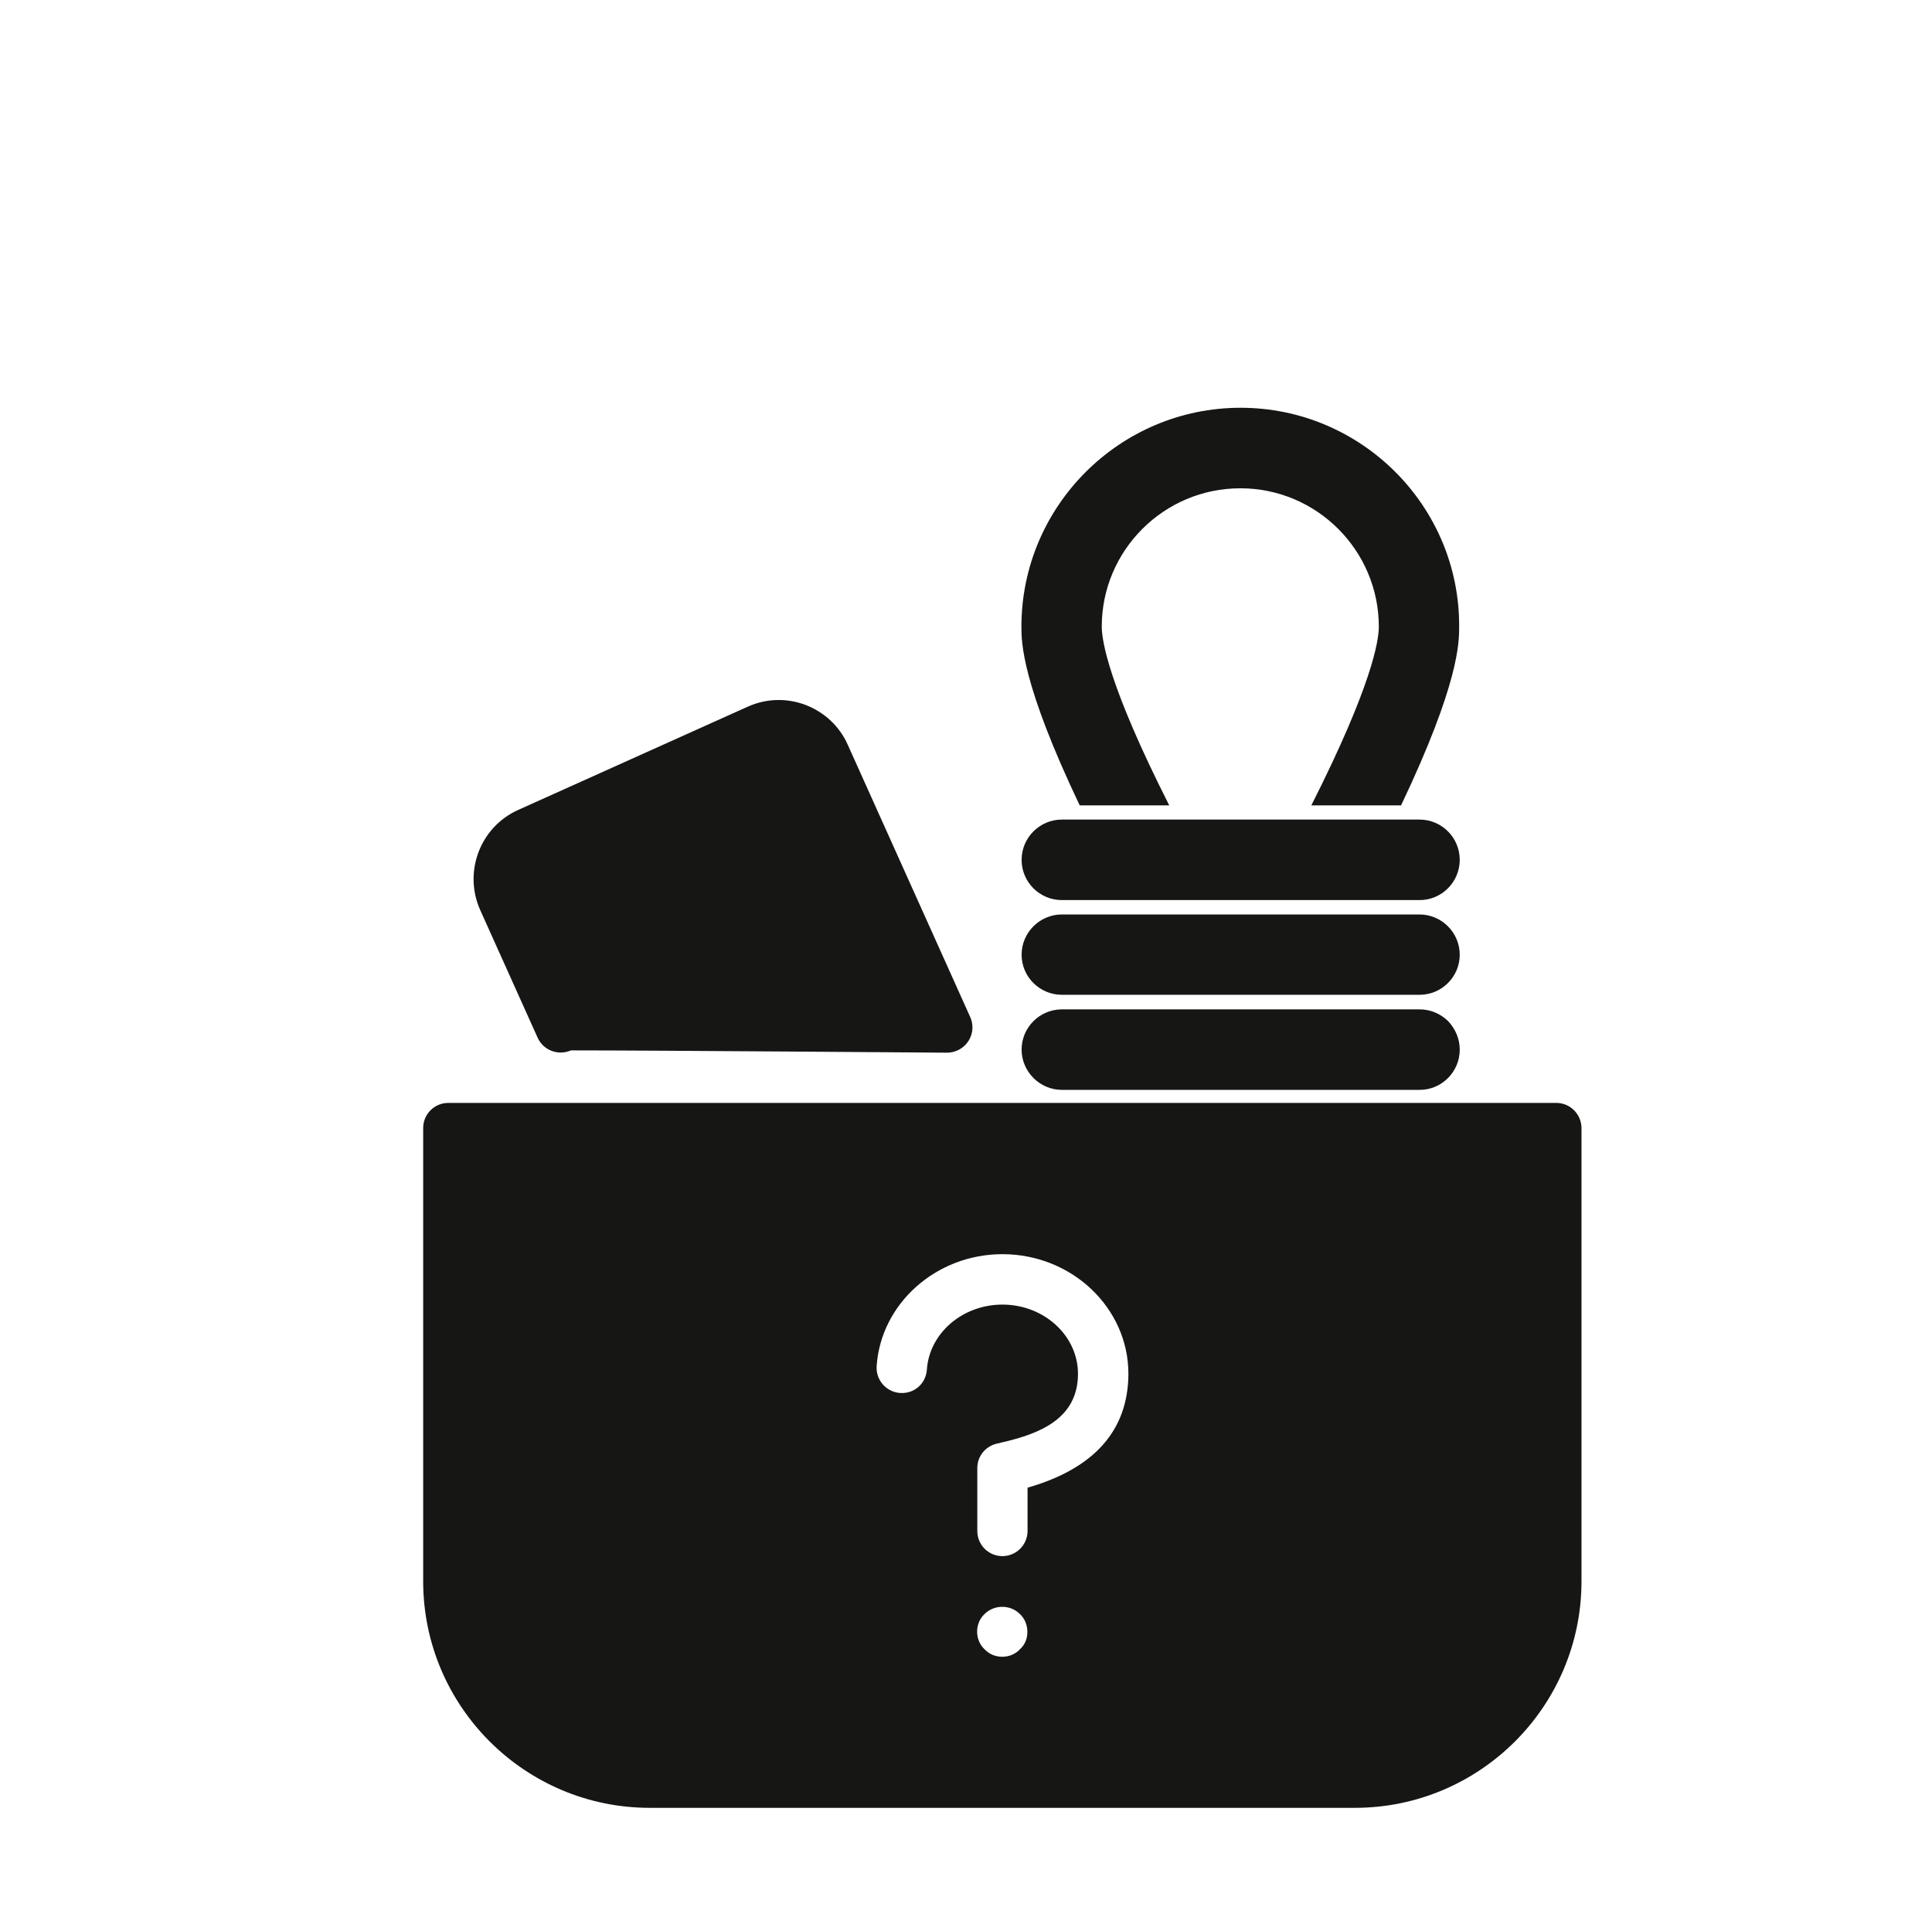 <?xml version="1.0" encoding="UTF-8"?>
<!-- Generator: Adobe Illustrator 27.0.0, SVG Export Plug-In . SVG Version: 6.00 Build 0)  -->
<svg xmlns="http://www.w3.org/2000/svg" xmlns:xlink="http://www.w3.org/1999/xlink" version="1.1" x="0px" y="0px" viewBox="0 0 100.76 100" style="enable-background:new 0 0 100.76 100;" xml:space="preserve">
<style type="text/css">
	.st0{fill:#161715;}
</style>
<g id="Ebene_2">
</g>
<g id="Ebene_1">
	<g>
		<path class="st0" d="M53.59,77.6l0,2.26c0,0.72-0.59,1.31-1.31,1.31c-0.73,0-1.31-0.59-1.31-1.31l0-3.28c0-0.6,0.4-1.12,0.99-1.27    l0.29-0.07c1.96-0.45,3.97-1.23,3.97-3.58c0-1.99-1.77-3.61-3.94-3.61c-2.08,0-3.81,1.49-3.94,3.39c-0.05,0.72-0.64,1.27-1.4,1.22    c-0.72-0.05-1.27-0.68-1.22-1.4c0.22-3.27,3.11-5.84,6.56-5.84c3.62,0,6.57,2.8,6.57,6.24C58.84,74.6,57.08,76.6,53.59,77.6    L53.59,77.6z M53.19,86.03c-0.24,0.26-0.58,0.39-0.92,0.39c-0.34,0-0.68-0.13-0.92-0.39c-0.26-0.24-0.39-0.58-0.39-0.92    c0-0.34,0.13-0.68,0.39-0.92c0.5-0.5,1.34-0.5,1.84,0c0.26,0.24,0.39,0.58,0.39,0.92C53.59,85.45,53.46,85.79,53.19,86.03     M81.17,57.53H23.38c-0.73,0-1.31,0.59-1.31,1.31v23.64c0,6.52,5.3,11.82,11.82,11.82h36.77c6.52,0,11.82-5.3,11.82-11.82V58.85    C82.48,58.12,81.89,57.53,81.17,57.53z M28.04,54.13c0.3,0.66,1.07,0.95,1.74,0.66c4.5,0,19.12,0.12,19.62,0.12    c0.18,0,0.36-0.04,0.54-0.12c0.66-0.3,0.96-1.07,0.66-1.74l-6.39-14.21c-0.43-0.96-1.21-1.69-2.2-2.07    c-0.98-0.37-2.05-0.34-3.01,0.09l-11.98,5.39c-1.98,0.89-2.86,3.23-1.98,5.21L28.04,54.13z"></path>
		<path class="st0" d="M64.7,21.27c-6.3,0-11.43,5.13-11.43,11.42c0,0.81,0.01,2.95,3.04,9.32h4.67c-3.16-6.24-3.52-8.6-3.52-9.32    c0-3.98,3.24-7.22,7.23-7.22c3.98,0,7.22,3.24,7.22,7.22c0,0.73-0.36,3.07-3.52,9.32h4.68c3.03-6.37,3.03-8.51,3.03-9.32    C76.13,26.4,71,21.27,64.7,21.27z"></path>
		<path class="st0" d="M74.03,42.75H55.38c-1.16,0-2.1,0.95-2.1,2.1c0,1.16,0.94,2.1,2.1,2.1h18.66c1.15,0,2.09-0.94,2.09-2.1    S75.19,42.75,74.03,42.75z"></path>
		<path class="st0" d="M74.03,47.7H55.38c-1.16,0-2.1,0.95-2.1,2.1s0.94,2.09,2.1,2.09h18.66c1.15,0,2.09-0.94,2.09-2.09    C76.13,48.65,75.19,47.7,74.03,47.7z"></path>
		<path class="st0" d="M74.03,52.65H55.38h-0.01c-1.16,0.01-2.09,0.95-2.09,2.1s0.95,2.1,2.1,2.1h18.66c1.15,0,2.09-0.94,2.09-2.1    c0-0.58-0.24-1.1-0.61-1.49C75.14,52.89,74.62,52.65,74.03,52.65z"></path>
	</g>
</g>
</svg>
